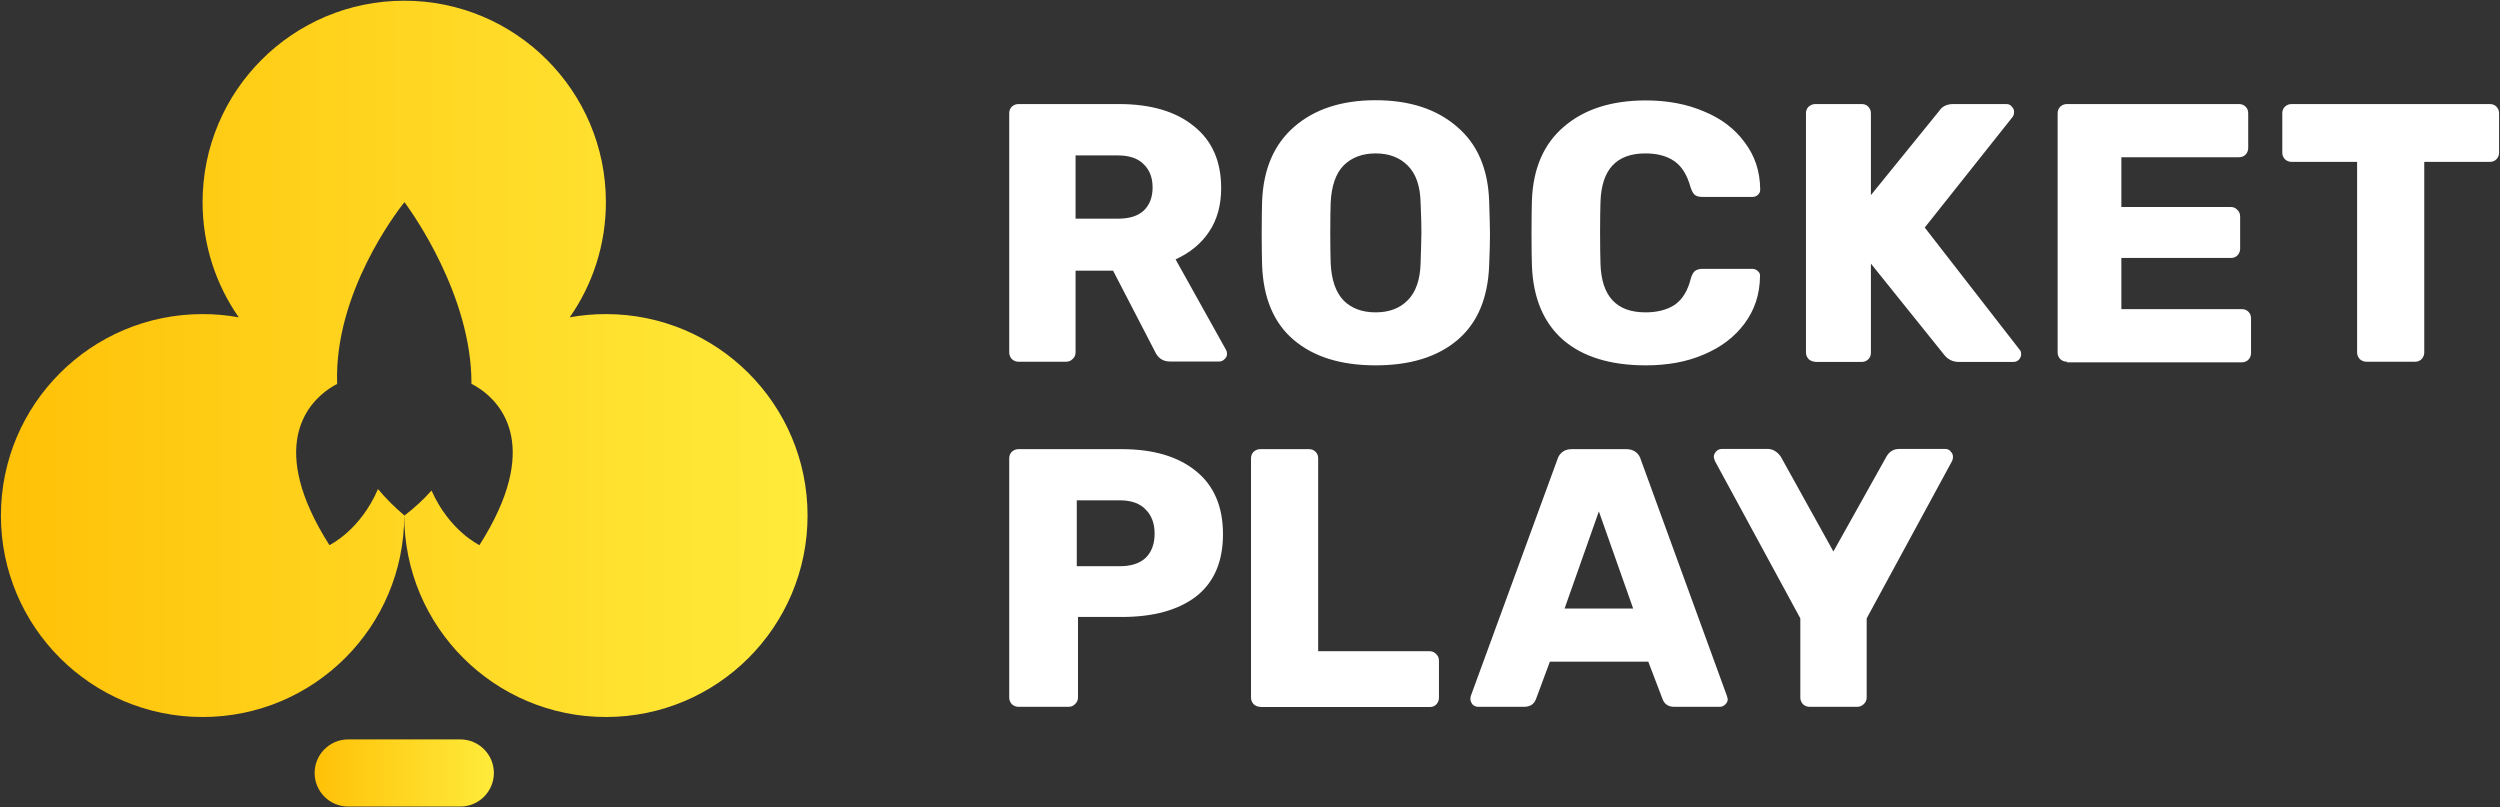<svg width="799" height="258" viewBox="0 0 799 258" fill="none" xmlns="http://www.w3.org/2000/svg">
<rect x="0" y="0" width="799" height="258" fill="#333333" stroke="none"/>
<g clip-path="url(#clip0_1190_1515)">
<path d="M147.1 236.312H111.294C105.362 236.312 100.553 241.117 100.553 247.044C100.553 252.97 105.362 257.775 111.294 257.775H147.1C153.033 257.775 157.842 252.97 157.842 247.044C157.842 241.117 153.033 236.312 147.1 236.312Z" fill="url(#paint0_linear_1190_1515)"/>
<path fill-rule="evenodd" clip-rule="evenodd" d="M153.424 124.295C160.241 128.979 173.154 142.911 153.231 174.222C153.231 174.222 143.65 169.705 137.919 156.771C135.462 159.544 132.594 162.219 129.265 164.77L129.195 164.71C125.985 161.98 123.202 159.17 120.802 156.306C115.097 169.597 105.287 174.222 105.287 174.222C85.408 142.983 98.217 129.042 105.046 124.327C106.165 123.554 107.124 123.029 107.752 122.716C107.68 120.754 107.706 118.804 107.818 116.873C109.445 88.724 129.265 64.613 129.265 64.613C129.265 64.613 148.143 89.393 150.448 116.984C150.606 118.87 150.686 120.769 150.678 122.673C151.293 122.976 152.272 123.503 153.424 124.295ZM182.086 101.416C189.372 90.985 193.645 78.297 193.645 64.613C193.645 29.053 164.79 0.227 129.195 0.227C93.601 0.227 64.745 29.053 64.745 64.613C64.745 78.297 69.019 90.985 76.304 101.416C72.554 100.737 68.691 100.383 64.745 100.383C29.151 100.383 0.295 129.21 0.295 164.77C0.295 200.33 29.151 229.156 64.745 229.156C100.34 229.156 129.195 200.33 129.195 164.77C129.195 200.33 158.051 229.156 193.645 229.156C229.24 229.156 258.095 200.33 258.095 164.77C258.095 129.21 229.24 100.383 193.645 100.383C189.699 100.383 185.836 100.737 182.086 101.416Z" fill="url(#paint1_linear_1190_1515)"/>
<path d="M325.512 115.605C324.738 115.605 324.029 115.347 323.385 114.768C322.805 114.124 322.547 113.416 322.547 112.643V36.216C322.547 35.379 322.805 34.671 323.385 34.092C324.029 33.512 324.738 33.255 325.512 33.255H357.543C367.855 33.255 375.847 35.637 381.583 40.337C387.384 44.973 390.284 51.54 390.284 60.104C390.284 65.577 388.995 70.277 386.417 74.076C383.839 77.939 380.23 80.836 375.718 82.897L391.831 111.806C392.089 112.257 392.153 112.707 392.153 113.094C392.153 113.738 391.895 114.317 391.315 114.832C390.864 115.283 390.284 115.54 389.639 115.54H373.978C371.722 115.54 370.111 114.51 369.144 112.386L355.739 86.502H343.751V112.643C343.751 113.48 343.429 114.188 342.784 114.768C342.204 115.347 341.56 115.605 340.657 115.605H325.512ZM357.285 69.891C360.895 69.891 363.666 69.053 365.535 67.315C367.404 65.512 368.371 63.066 368.371 59.911C368.371 56.756 367.404 54.309 365.535 52.506C363.73 50.639 360.959 49.673 357.285 49.673H343.751V69.891H357.285ZM439.653 116.764C428.567 116.764 419.867 114.06 413.486 108.651C407.105 103.243 403.754 95.259 403.367 84.764C403.303 82.51 403.238 79.098 403.238 74.655C403.238 70.084 403.303 66.671 403.367 64.418C403.754 54.051 407.17 46.132 413.615 40.53C420.124 34.864 428.825 32.031 439.653 32.031C450.48 32.031 459.181 34.864 465.691 40.53C472.2 46.068 475.616 54.051 475.938 64.418C476.067 68.989 476.196 72.401 476.196 74.655C476.196 76.844 476.132 80.192 475.938 84.764C475.551 95.259 472.2 103.243 465.82 108.651C459.439 114.06 450.738 116.764 439.653 116.764ZM439.653 99.83C443.971 99.83 447.387 98.542 449.9 95.967C452.478 93.391 453.896 89.4 454.025 84.055C454.154 79.484 454.283 76.265 454.283 74.397C454.283 72.337 454.218 69.118 454.025 64.74C453.896 59.46 452.543 55.532 449.9 52.892C447.322 50.317 443.906 49.029 439.653 49.029C435.399 49.029 431.983 50.317 429.405 52.892C426.892 55.468 425.538 59.46 425.28 64.804C425.216 66.993 425.151 70.212 425.151 74.462C425.151 78.647 425.216 81.802 425.28 84.12C425.538 89.464 426.892 93.391 429.405 96.031C431.919 98.542 435.335 99.83 439.653 99.83ZM525.951 116.764C514.737 116.764 505.907 114.06 499.591 108.651C493.34 103.178 489.988 95.259 489.602 84.892C489.537 82.768 489.473 79.355 489.473 74.526C489.473 69.633 489.537 66.156 489.602 63.967C489.988 53.794 493.404 45.939 499.849 40.466C506.294 34.929 514.995 32.096 526.016 32.096C532.912 32.096 539.099 33.255 544.642 35.637C550.12 37.89 554.438 41.174 557.597 45.488C560.819 49.737 562.495 54.695 562.559 60.426V60.683C562.559 61.327 562.301 61.842 561.721 62.357C561.27 62.744 560.69 62.937 560.046 62.937H544.126C543.095 62.937 542.322 62.744 541.742 62.357C541.162 61.907 540.711 61.069 540.324 59.911C539.228 55.919 537.488 53.15 535.168 51.54C532.783 49.866 529.69 49.029 525.887 49.029C516.606 49.029 511.837 54.18 511.515 64.546C511.45 66.671 511.386 69.891 511.386 74.333C511.386 78.711 511.45 82.059 511.515 84.313C511.837 94.679 516.606 99.83 525.887 99.83C529.754 99.83 532.848 98.993 535.297 97.383C537.746 95.645 539.422 92.876 540.388 89.013C540.711 87.854 541.162 87.082 541.677 86.631C542.257 86.18 543.031 85.923 544.126 85.923H560.046C560.755 85.923 561.335 86.18 561.786 86.631C562.366 87.082 562.559 87.661 562.495 88.369C562.43 94.1 560.755 99.122 557.532 103.436C554.374 107.685 550.056 110.969 544.578 113.287C539.099 115.669 532.912 116.764 525.951 116.764ZM580.154 115.605C579.381 115.605 578.672 115.347 578.027 114.768C577.447 114.124 577.189 113.416 577.189 112.643V36.216C577.189 35.379 577.447 34.671 578.027 34.092C578.672 33.577 579.381 33.255 580.154 33.255H594.978C595.815 33.255 596.524 33.512 597.104 34.092C597.62 34.671 597.942 35.315 597.942 36.216V62.357L619.726 35.508C620.693 34.027 622.176 33.255 624.302 33.255H641.253C641.962 33.255 642.542 33.512 642.993 34.092C643.444 34.542 643.702 35.122 643.702 35.766C643.702 36.345 643.573 36.796 643.38 37.182L615.15 72.724L645.506 111.806C645.829 112.128 645.958 112.579 645.958 113.223C645.958 113.866 645.7 114.446 645.249 114.961C644.798 115.412 644.217 115.669 643.508 115.669H625.978C624.109 115.669 622.498 114.897 621.273 113.287L597.942 84.249V112.707C597.942 113.544 597.684 114.253 597.104 114.832C596.524 115.412 595.815 115.669 594.978 115.669H580.154V115.605ZM660.588 115.605C659.814 115.605 659.105 115.347 658.461 114.768C657.881 114.124 657.623 113.416 657.623 112.643V36.216C657.623 35.379 657.881 34.671 658.461 34.092C659.105 33.512 659.814 33.255 660.588 33.255H715.564C716.402 33.255 717.111 33.512 717.691 34.092C718.271 34.671 718.529 35.315 718.529 36.216V47.291C718.529 48.063 718.271 48.772 717.691 49.416C717.111 49.995 716.402 50.253 715.564 50.253H677.989V66.156H712.986C713.824 66.156 714.533 66.478 715.113 67.122C715.693 67.701 715.95 68.345 715.95 69.247V79.484C715.95 80.257 715.693 80.965 715.113 81.609C714.533 82.188 713.824 82.446 712.986 82.446H677.989V98.8H716.466C717.304 98.8 718.013 99.058 718.593 99.637C719.173 100.216 719.431 100.86 719.431 101.762V112.836C719.431 113.609 719.173 114.317 718.593 114.961C718.013 115.54 717.304 115.798 716.466 115.798H660.588V115.605ZM756.296 115.605C755.523 115.605 754.814 115.347 754.169 114.768C753.589 114.124 753.332 113.416 753.332 112.643V51.733H732.385C731.612 51.733 730.903 51.476 730.258 50.897C729.678 50.253 729.421 49.544 729.421 48.772V36.216C729.421 35.379 729.678 34.671 730.258 34.092C730.903 33.512 731.612 33.255 732.385 33.255H795.74C796.578 33.255 797.287 33.512 797.867 34.092C798.382 34.671 798.704 35.315 798.704 36.216V48.772C798.704 49.609 798.447 50.317 797.867 50.897C797.287 51.476 796.578 51.733 795.74 51.733H774.793V112.643C774.793 113.416 774.536 114.124 773.956 114.768C773.376 115.347 772.667 115.605 771.829 115.605H756.296ZM325.512 225.899C324.738 225.899 324.029 225.641 323.385 225.062C322.805 224.418 322.547 223.71 322.547 222.937V146.51C322.547 145.673 322.805 144.965 323.385 144.386C324.029 143.806 324.738 143.549 325.512 143.549H358.51C368.564 143.549 376.427 145.866 382.163 150.502C387.964 155.138 390.864 161.899 390.864 170.72C390.864 179.476 388.028 186.108 382.292 190.615C376.556 194.993 368.629 197.182 358.51 197.182H344.524V222.937C344.524 223.774 344.202 224.482 343.558 225.062C342.978 225.641 342.333 225.899 341.431 225.899H325.512ZM357.93 180.957C361.41 180.957 364.117 180.12 366.051 178.382C367.984 176.579 369.015 173.939 369.015 170.526C369.015 167.307 368.049 164.732 366.18 162.864C364.375 160.933 361.604 159.903 357.93 159.903H344.138V180.957H357.93ZM402.787 225.899C402.014 225.899 401.305 225.641 400.66 225.062C400.08 224.418 399.823 223.71 399.823 222.937V146.51C399.823 145.673 400.08 144.965 400.66 144.386C401.305 143.806 402.014 143.549 402.787 143.549H418.32C419.158 143.549 419.867 143.806 420.447 144.386C421.027 144.965 421.284 145.609 421.284 146.51V208.128H456.925C457.763 208.128 458.472 208.45 459.052 209.094C459.632 209.673 459.89 210.317 459.89 211.219V223.001C459.89 223.774 459.632 224.482 459.052 225.126C458.472 225.706 457.828 225.963 456.925 225.963H402.787V225.899ZM472.393 225.899C471.749 225.899 471.169 225.641 470.653 225.191C470.202 224.611 469.944 224.032 469.944 223.452C469.944 223.001 470.009 222.615 470.073 222.422L497.722 146.897C497.98 145.931 498.496 145.158 499.269 144.514C500.043 143.87 501.074 143.549 502.363 143.549H519.764C520.989 143.549 522.02 143.87 522.858 144.514C523.631 145.158 524.147 145.931 524.405 146.897L551.925 222.422L552.183 223.452C552.183 224.096 551.925 224.675 551.345 225.191C550.894 225.641 550.314 225.899 549.605 225.899H535.103C533.234 225.899 531.945 225.062 531.365 223.452L526.789 211.476H495.338L490.891 223.452C490.246 225.126 488.957 225.899 487.024 225.899H472.393ZM521.956 194.478L510.999 163.444L500.043 194.478H521.956ZM578.349 225.899C577.576 225.899 576.867 225.641 576.223 225.062C575.643 224.418 575.385 223.71 575.385 222.937V197.633L548.058 147.283C547.8 146.575 547.736 146.124 547.736 145.995C547.736 145.351 547.993 144.836 548.445 144.321C548.96 143.742 549.605 143.484 550.314 143.484H565.008C566.555 143.484 567.973 144.321 569.133 145.931L585.955 176.257L602.905 145.931C603.872 144.257 605.225 143.484 607.03 143.484H621.724C622.433 143.484 623.013 143.742 623.465 144.321C623.916 144.772 624.173 145.351 624.173 145.995C624.173 146.382 624.109 146.832 623.916 147.283L596.589 197.633V222.937C596.589 223.774 596.267 224.482 595.622 225.062C595.042 225.641 594.333 225.899 593.495 225.899H578.349Z" fill="white"/>
</g>
<defs>
<linearGradient id="paint0_linear_1190_1515" x1="157.842" y1="247.044" x2="100.553" y2="247.044" gradientUnits="userSpaceOnUse">
<stop stop-color="#FFEB3B"/>
<stop offset="1" stop-color="#FFC107"/>
</linearGradient>
<linearGradient id="paint1_linear_1190_1515" x1="258.095" y1="114.691" x2="0.295" y2="114.691" gradientUnits="userSpaceOnUse">
<stop stop-color="#FFEB3B"/>
<stop offset="1" stop-color="#FFC107"/>
</linearGradient>
<clipPath id="clip0_1190_1515">
<rect width="799" height="258" fill="white"/>
</clipPath>
</defs>
</svg>

